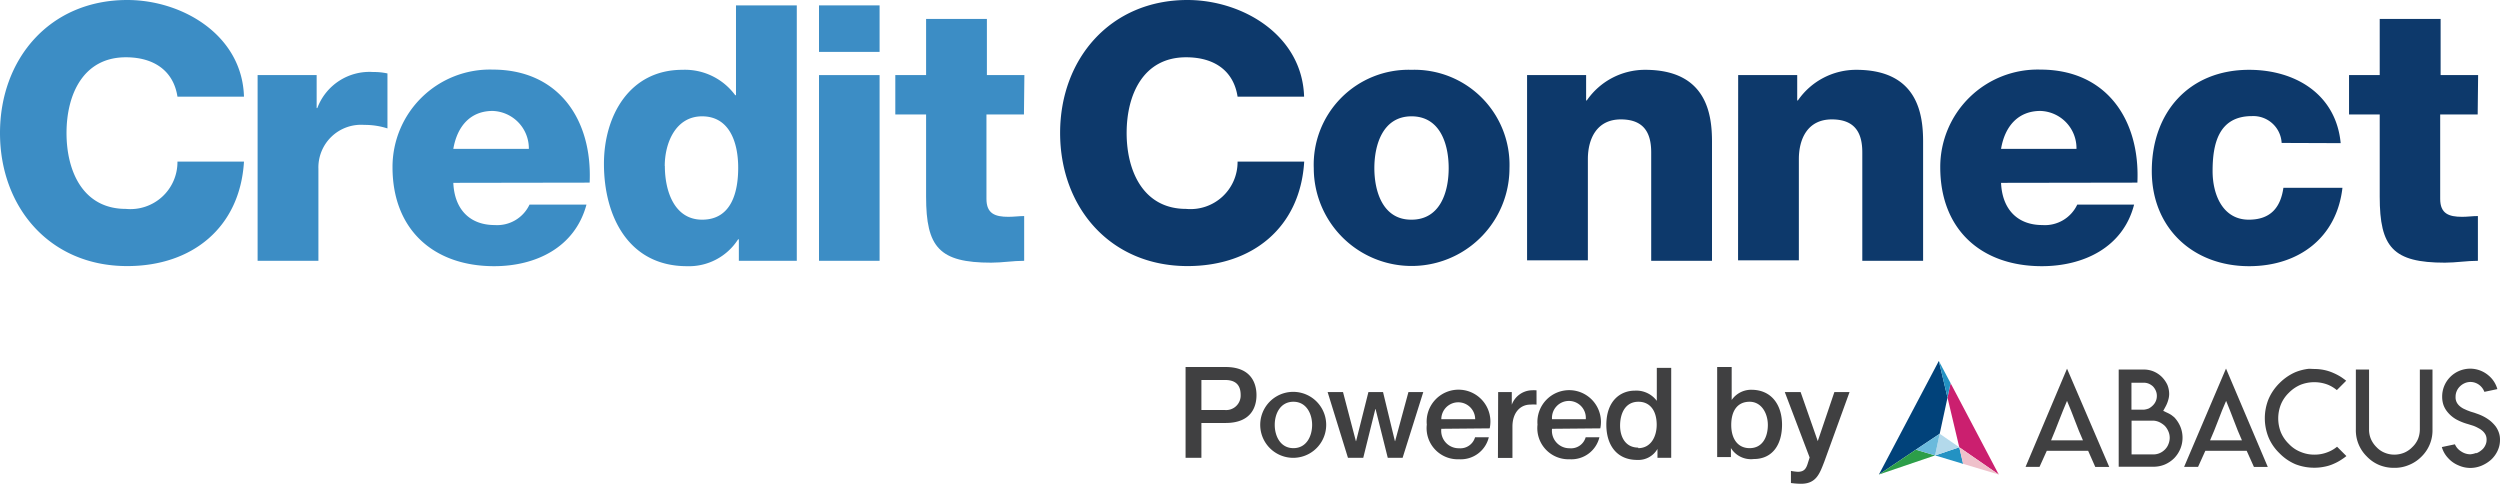 <svg xmlns="http://www.w3.org/2000/svg" xmlns:xlink="http://www.w3.org/1999/xlink" viewBox="0 0 227.38 44.01"><defs><style>.cls-1{fill:none;}.cls-2{isolation:isolate;}.cls-3{fill:#3c8dc5;}.cls-4{fill:#0d396b;}.cls-5{fill:#404041;}.cls-6{fill:#cb1f6f;}.cls-7{mix-blend-mode:multiply;}.cls-8{clip-path:url(#clip-path);}.cls-9{clip-path:url(#clip-path-2);}.cls-10{fill:#229992;}.cls-11{fill:#01427a;}.cls-12{fill:#2392c3;}.cls-13{mix-blend-mode:overlay;}.cls-14{fill:#efc1cb;}.cls-15{clip-path:url(#clip-path-3);}.cls-16{clip-path:url(#clip-path-4);}.cls-17{fill:#4190bf;}.cls-18{fill:#2c9e49;}.cls-19{fill:#b3d9eb;}.cls-20{fill:#6abadc;}</style><clipPath id="clip-path"><rect class="cls-1" x="170.89" y="41.42" width="5.11" height="1.73"/></clipPath><clipPath id="clip-path-2"><rect class="cls-1" x="170.89" y="41.42" width="5.11" height="1.73"/></clipPath><clipPath id="clip-path-3"><rect class="cls-1" x="174.25" y="39.46" width="2.17" height="1.45"/></clipPath><clipPath id="clip-path-4"><rect class="cls-1" x="174.25" y="39.46" width="2.17" height="1.45"/></clipPath></defs><g class="cls-2"><g id="레이어_2" data-name="레이어 2"><g id="레이어_1-2" data-name="레이어 1"><path class="cls-3" d="M16.14,8.79C15.78,6.44,14,5.21,11.45,5.21c-3.9,0-5.4,3.41-5.4,6.89S7.55,19,11.45,19a4.28,4.28,0,0,0,4.69-4.3h6.05c-.36,6-4.72,9.5-10.61,9.5C4.52,24.21,0,18.84,0,12.1S4.52,0,11.58,0c5,0,10.45,3.19,10.61,8.79Z"/><path class="cls-3" d="M23.43,6.83H28.8v3h.06a5.06,5.06,0,0,1,5.08-3.28,5.74,5.74,0,0,1,1.3.13v5a6.72,6.72,0,0,0-2.11-.32,3.88,3.88,0,0,0-4.17,4v8.36H23.43Z"/><path class="cls-3" d="M41.23,16.63c.1,2.34,1.43,3.84,3.78,3.84a3.25,3.25,0,0,0,3.15-1.86h5.18c-1.05,3.91-4.62,5.6-8.4,5.6-5.5,0-9.24-3.32-9.24-9a8.86,8.86,0,0,1,9.11-8.88c6,0,9.08,4.55,8.82,10.28Zm6.87-3.09a3.41,3.41,0,0,0-3.29-3.45c-2,0-3.22,1.36-3.58,3.45Z"/><path class="cls-3" d="M72.47,23.72H67.2V21.77h-.07a5.3,5.3,0,0,1-4.65,2.44c-5.3,0-7.55-4.52-7.55-9.31,0-4.39,2.34-8.55,7.13-8.55a5.68,5.68,0,0,1,4.81,2.31h.07V.49h5.53Zm-12-8.62c0,2.31.88,4.88,3.39,4.88,2.7,0,3.28-2.57,3.28-4.72,0-2.44-.87-4.68-3.28-4.68S60.46,13,60.46,15.1"/><path class="cls-3" d="M80,4.72H74.49V.49H80ZM74.49,6.83H80V23.72H74.49Z"/><path class="cls-3" d="M93.13,10.41H89.72v7.68c0,1.34.78,1.63,2,1.63.49,0,1-.07,1.43-.07v4.07c-1,0-2,.17-3,.17-4.72,0-5.92-1.4-5.92-6V10.41h-2.8V6.83h2.8V1.72h5.53V6.83h3.41Z"/><path class="cls-4" d="M112.56,8.79c-.36-2.35-2.11-3.58-4.68-3.58-3.91,0-5.41,3.41-5.41,6.89S104,19,107.88,19a4.28,4.28,0,0,0,4.68-4.3h6.06c-.36,6-4.72,9.5-10.61,9.5-7.06,0-11.59-5.37-11.59-12.11S101,0,108,0c5,0,10.44,3.19,10.61,8.79Z"/><path class="cls-4" d="M128.38,6.35a8.65,8.65,0,0,1,8.91,8.94,8.9,8.9,0,1,1-17.8,0,8.63,8.63,0,0,1,8.89-8.94m0,13.63c2.6,0,3.38-2.5,3.38-4.69s-.78-4.71-3.38-4.71S125,13.15,125,15.29s.78,4.69,3.35,4.69"/><path class="cls-4" d="M138.89,6.83h5.37V9.14h.06a6.43,6.43,0,0,1,5.31-2.79c5.63,0,6.08,4.1,6.08,6.54V23.72h-5.53V13.86c0-1.63-.55-3-2.76-3s-3,1.79-3,3.61v9.21h-5.53Z"/><path class="cls-4" d="M158.09,6.83h5.37V9.14h.06a6.43,6.43,0,0,1,5.31-2.79c5.63,0,6.08,4.1,6.08,6.54V23.72h-5.53V13.86c0-1.63-.55-3-2.77-3s-3,1.79-3,3.61v9.21h-5.53Z"/><path class="cls-4" d="M182,16.63c.1,2.34,1.43,3.84,3.77,3.84a3.25,3.25,0,0,0,3.16-1.86h5.17c-1,3.91-4.62,5.6-8.39,5.6-5.5,0-9.24-3.32-9.24-9a8.86,8.86,0,0,1,9.11-8.88c6,0,9.08,4.55,8.82,10.28Zm6.86-3.09a3.39,3.39,0,0,0-3.28-3.45c-2,0-3.23,1.36-3.58,3.45Z"/><path class="cls-4" d="M207.52,13a2.58,2.58,0,0,0-2.7-2.44c-3.09,0-3.58,2.63-3.58,5,0,2.17.94,4.42,3.29,4.42,1.95,0,2.89-1.07,3.15-2.9h5.37c-.52,4.56-4,7.13-8.49,7.13-5.08,0-8.85-3.45-8.85-8.65,0-5.37,3.41-9.21,8.85-9.21,4.23,0,7.91,2.24,8.33,6.67Z"/><path class="cls-4" d="M225.35,10.41h-3.41v7.68c0,1.34.78,1.63,2,1.63.49,0,.94-.07,1.43-.07v4.07c-1,0-2,.17-3,.17-4.72,0-5.93-1.4-5.93-6V10.41h-2.79V6.83h2.79V1.72h5.54V6.83h3.41Z"/><path class="cls-5" d="M107.83,33.38h3.64c2.36,0,2.81,1.53,2.81,2.56s-.45,2.53-2.81,2.53h-2.2v3.17h-1.44Zm1.44,3.91h2.12a1.32,1.32,0,0,0,1.45-1.37c0-1.08-.66-1.36-1.43-1.36h-2.14Z"/><path class="cls-5" d="M114.62,38.64a3,3,0,1,1,6,0,3,3,0,1,1-6,0m4.72,0c0-1-.52-2.1-1.7-2.1s-1.7,1.07-1.7,2.1.52,2.12,1.7,2.12,1.7-1.08,1.7-2.12"/><polygon class="cls-5" points="120.75 35.66 122.15 35.66 123.32 40.12 123.34 40.12 124.46 35.66 125.79 35.66 126.87 40.12 126.89 40.12 128.1 35.66 129.45 35.66 127.57 41.64 126.22 41.64 125.11 37.2 125.09 37.2 123.99 41.64 122.6 41.64 120.75 35.66"/><path class="cls-5" d="M131.09,39a1.59,1.59,0,0,0,1.61,1.77,1.39,1.39,0,0,0,1.46-1h1.25a2.62,2.62,0,0,1-2.71,2,2.83,2.83,0,0,1-2.93-3.15,2.9,2.9,0,1,1,5.72.34Zm3.08-.87a1.54,1.54,0,1,0-3.08,0Z"/><path class="cls-5" d="M136.26,35.66h1.24v1.15h0a2,2,0,0,1,1.75-1.31,3.74,3.74,0,0,1,.5,0V36.8a3.66,3.66,0,0,0-.57,0c-.89,0-1.62.71-1.62,2v2.85h-1.32Z"/><path class="cls-5" d="M141.16,39a1.59,1.59,0,0,0,1.6,1.77,1.38,1.38,0,0,0,1.46-1h1.25a2.62,2.62,0,0,1-2.71,2,2.83,2.83,0,0,1-2.92-3.15,2.89,2.89,0,1,1,5.71.34Zm3.07-.87a1.54,1.54,0,1,0-3.07,0Z"/><path class="cls-5" d="M152,41.64h-1.25v-.81h0a2,2,0,0,1-1.85,1c-1.89,0-2.8-1.4-2.8-3.19,0-2.18,1.28-3.11,2.59-3.11a2.32,2.32,0,0,1,2,.93h0v-3H152Zm-3-.88c1.17,0,1.68-1.08,1.68-2.12,0-1.33-.64-2.1-1.66-2.1-1.23,0-1.67,1.11-1.67,2.17s.51,2,1.65,2"/><path class="cls-5" d="M156.18,33.38h1.32v3h0a2.15,2.15,0,0,1,1.78-.93c1.88,0,2.8,1.42,2.8,3.18s-.83,3.12-2.58,3.12a2.14,2.14,0,0,1-2.07-1h0v.82h-1.25Zm2.95,3.16c-1.11,0-1.67.83-1.67,2.11s.61,2.11,1.67,2.11c1.21,0,1.66-1.07,1.66-2.11s-.57-2.11-1.66-2.11"/><path class="cls-5" d="M162.33,35.66h1.44l1.56,4.46h0l1.51-4.46h1.38L165.92,42c-.42,1.08-.73,2-2.11,2a6.86,6.86,0,0,1-.92-.07V42.83a4.52,4.52,0,0,0,.63.08c.6,0,.77-.32.92-.83l.15-.47Z"/><polygon class="cls-6" points="177.13 36.16 178.2 40.68 181.79 43.16 177.41 34.85 177.13 36.16"/><g class="cls-7"><g class="cls-8"><g class="cls-9"><path class="cls-10" d="M170.89,43.16,176,41.42Z"/></g></g></g><polygon class="cls-11" points="174.25 40.9 176.42 39.45 177.13 36.16 176.34 32.83 170.89 43.16 174.25 40.9"/><polygon class="cls-12" points="177.41 34.85 176.34 32.83 177.13 36.16 177.41 34.85"/><polygon class="cls-12" points="178.2 40.68 176 41.42 178.55 42.19 178.2 40.68"/><polygon class="cls-14" points="178.55 42.19 181.79 43.16 178.2 40.68 178.55 42.19"/><g class="cls-7"><g class="cls-15"><g class="cls-16"><path class="cls-10" d="M176.42,39.46l-2.17,1.44Z"/></g></g></g><g class="cls-13"><g class="cls-15"><g class="cls-16"><path class="cls-17" d="M176.42,39.46l-2.17,1.44Z"/></g></g></g><polygon class="cls-18" points="174.25 40.9 170.89 43.16 176 41.42 174.25 40.9"/><polygon class="cls-19" points="176 41.42 178.2 40.68 176.42 39.45 176 41.42"/><polygon class="cls-20" points="174.25 40.9 176 41.42 176.42 39.45 174.25 40.9"/><path class="cls-5" d="M191.84,42.47h-1.27L189.92,41h-3.76l-.66,1.46h-1.27L188,33.53ZM188,40.05h1.45c-.25-.55-.49-1.15-.73-1.79s-.48-1.24-.72-1.8c-.24.56-.48,1.16-.73,1.8s-.48,1.24-.72,1.79Z"/><path class="cls-5" d="M194.31,33.61H195a2.32,2.32,0,0,1,.89.18,2.38,2.38,0,0,1,.75.51,2.58,2.58,0,0,1,.49.71,2.23,2.23,0,0,1,.16.86,2,2,0,0,1-.09.53,2.81,2.81,0,0,1-.26.62l-.19.35.36.17a2.64,2.64,0,0,1,.37.2l.27.21a2.83,2.83,0,0,1,.56.86,2.65,2.65,0,0,1,0,2,2.72,2.72,0,0,1-.56.86,2.78,2.78,0,0,1-.86.58,2.66,2.66,0,0,1-1,.2h-3.19V33.61Zm-.46,3.65.39,0,.58,0H195a1.75,1.75,0,0,0,.44-.11,1.54,1.54,0,0,0,.38-.29,1.21,1.21,0,0,0,.26-.39,1.18,1.18,0,0,0,.09-.46,1.14,1.14,0,0,0-.09-.46,1.37,1.37,0,0,0-.26-.4,1.32,1.32,0,0,0-.38-.25,1.13,1.13,0,0,0-.45-.09h-1.13v2.51Zm0,4.07h2a1.43,1.43,0,0,0,.56-.11,1.51,1.51,0,0,0,.49-.33,1.35,1.35,0,0,0,.32-.49,1.51,1.51,0,0,0,.12-.58,1.47,1.47,0,0,0-.12-.58,1.71,1.71,0,0,0-.32-.5,2,2,0,0,0-.47-.33,1.46,1.46,0,0,0-.56-.15h-2v3.07Z"/><path class="cls-5" d="M206.26,42.47H205L204.34,41h-3.76l-.66,1.46h-1.27l3.81-8.94Zm-3.8-2.42h1.45c-.25-.55-.49-1.15-.73-1.79s-.48-1.24-.71-1.8c-.25.56-.49,1.16-.73,1.8s-.49,1.24-.73,1.79Z"/><path class="cls-5" d="M210.48,33.56a4.5,4.5,0,0,1,.9.09,4.12,4.12,0,0,1,.84.27,4.84,4.84,0,0,1,.78.42c.14.1.27.19.39.29l-.85.85a3.21,3.21,0,0,0-.79-.48,3.43,3.43,0,0,0-2.52,0,3.3,3.3,0,0,0-1.06.73,3.12,3.12,0,0,0-.72,1.06h0a3.45,3.45,0,0,0,0,2.53,3.2,3.2,0,0,0,.73,1.06,2.94,2.94,0,0,0,1.06.72,3.18,3.18,0,0,0,1.26.25,3.23,3.23,0,0,0,1.27-.25,3,3,0,0,0,.79-.47l.85.85a4.62,4.62,0,0,1-.4.29,4.47,4.47,0,0,1-.77.42,3.66,3.66,0,0,1-.84.26,4.46,4.46,0,0,1-.91.09,4.69,4.69,0,0,1-1.72-.32,4.46,4.46,0,0,1-1.45-1,4.3,4.3,0,0,1-1-1.46,4.65,4.65,0,0,1,0-3.44,4.54,4.54,0,0,1,1-1.47,4.68,4.68,0,0,1,1.45-1,4.6,4.6,0,0,1,1.24-.31Z"/><path class="cls-5" d="M221.24,33.61v5.44a3.33,3.33,0,0,1-1,2.48h0a3.35,3.35,0,0,1-1.14.76,3.27,3.27,0,0,1-1.34.26,3.49,3.49,0,0,1-1.35-.25,3.32,3.32,0,0,1-1.14-.78,3.33,3.33,0,0,1-1-2.48V33.61h1.2v5.44a2.19,2.19,0,0,0,.17.88,2.34,2.34,0,0,0,.51.74,2.09,2.09,0,0,0,.75.51,2.3,2.3,0,0,0,.88.17,2.36,2.36,0,0,0,.87-.17,2.22,2.22,0,0,0,.75-.51,2.2,2.2,0,0,0,.52-.74,2.38,2.38,0,0,0,.17-.88V33.61Z"/><path class="cls-5" d="M225.22,41.23a1.72,1.72,0,0,0,.47-.28,1.17,1.17,0,0,0,.34-.42,1.09,1.09,0,0,0,.13-.53,1,1,0,0,0-.09-.45,1.17,1.17,0,0,0-.27-.35,1.75,1.75,0,0,0-.4-.27,3,3,0,0,0-.46-.21l-.48-.15a5,5,0,0,1-1.05-.42,2.83,2.83,0,0,1-.8-.67,2.14,2.14,0,0,1-.37-.64,2.34,2.34,0,0,1-.12-.74,2.53,2.53,0,0,1,.19-1,2.55,2.55,0,0,1,1.37-1.37,2.62,2.62,0,0,1,1-.2,2.59,2.59,0,0,1,1.67.63,2.46,2.46,0,0,1,.79,1.23l-1.18.25a1.42,1.42,0,0,0-.32-.5,1.34,1.34,0,0,0-.95-.4,1.31,1.31,0,0,0-.52.11,1.42,1.42,0,0,0-.43.29,1.32,1.32,0,0,0-.3.44,1.25,1.25,0,0,0-.1.51,1,1,0,0,0,.2.66,1.36,1.36,0,0,0,.24.24,1.86,1.86,0,0,0,.28.18l.33.15.32.12.33.1.28.1a4.3,4.3,0,0,1,.62.27,3.87,3.87,0,0,1,.56.37,3.38,3.38,0,0,1,.46.47,2.14,2.14,0,0,1,.31.58,1.89,1.89,0,0,1,.11.67,2.31,2.31,0,0,1-.22,1,2.6,2.6,0,0,1-.6.82,3.19,3.19,0,0,1-.87.54,2.71,2.71,0,0,1-1,.2,2.63,2.63,0,0,1-1.1-.24,2.55,2.55,0,0,1-.93-.66,2.4,2.4,0,0,1-.57-1l1.19-.25a1.42,1.42,0,0,0,.57.65,1.51,1.51,0,0,0,.84.26,2.12,2.12,0,0,0,.54-.13"/></g></g></g></svg>